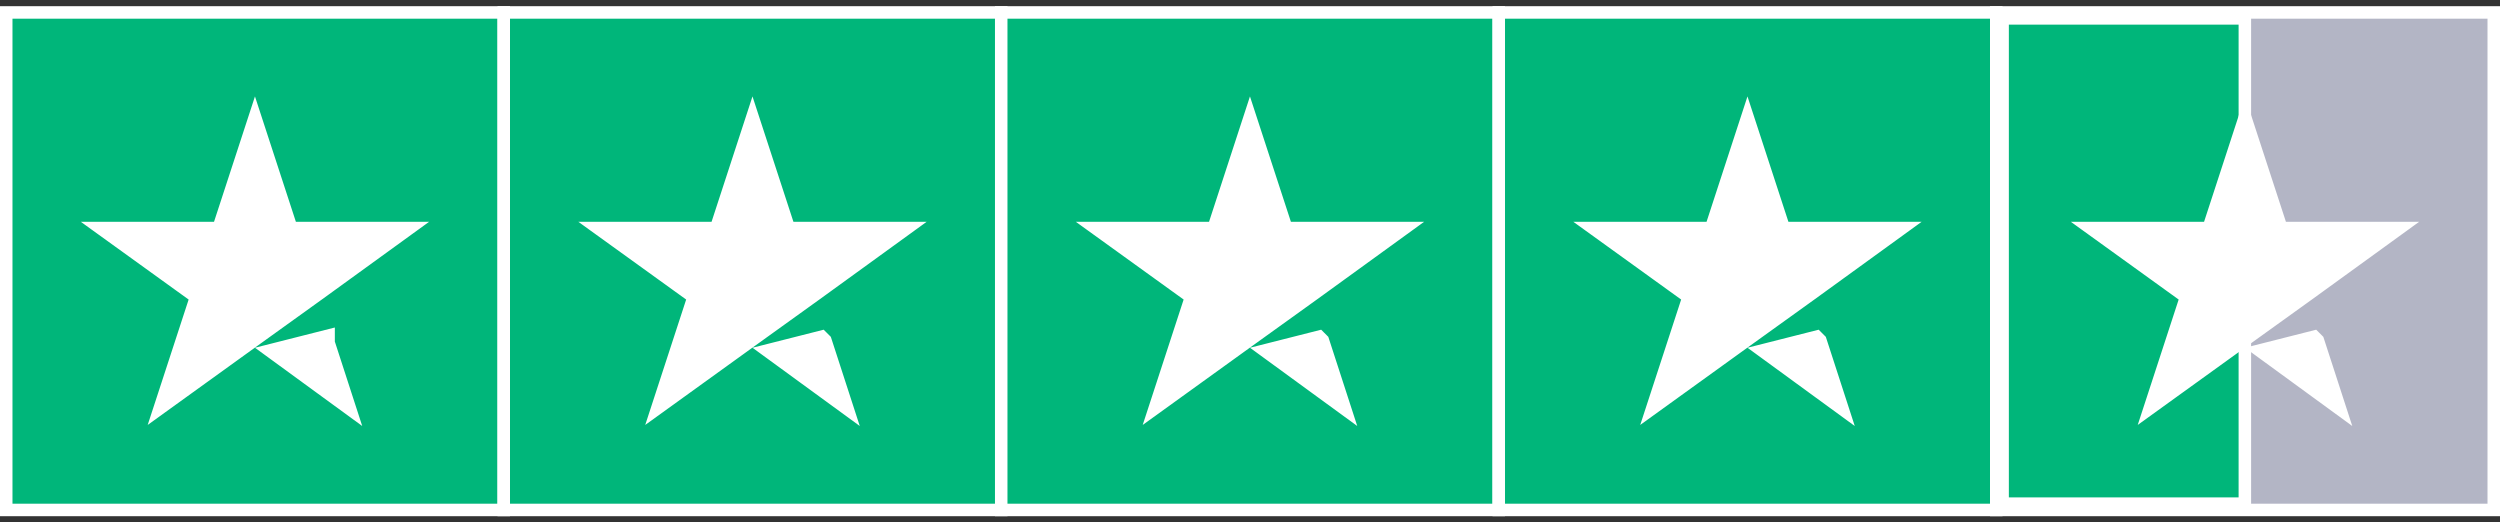 <svg xmlns="http://www.w3.org/2000/svg" width="201" height="42" fill="none"><rect width="100%" height="100%" fill="#333333" stroke="none"/><path fill="#00B67A" stroke="#fff" stroke-width="1.005" d="M40.501 1h-40v40h40V1Z"/><path fill="#fff" stroke="#fff" stroke-width="2.009" d="m20.042 27.038-1.863.472.6.438-4.994 3.601 2.336-7.154.227-.697-.595-.43-6.143-4.43h8.327l.225-.693 2.337-7.157 2.336 7.157.227.693H31.4l-6.113 4.43-.003.002-5.242 3.768Zm5.875.584 1.294 3.99-4.392-3.205 3.098-.785Z"/><path fill="#00B67A" stroke="#fff" stroke-width="1.005" d="M80.501 1h-40v40h40V1Z"/><path fill="#fff" stroke="#fff" stroke-width="2.009" d="m60.044 27.038-1.863.472.6.438-4.994 3.601 2.335-7.154.228-.697-.595-.43-6.144-4.43h8.327l.226-.693 2.336-7.157 2.337 7.157.226.693h8.339l-6.113 4.43-.003.002-5.242 3.768Zm5.874.584 1.295 3.99-4.393-3.205 3.098-.785Z"/><path fill="#00B67A" stroke="#fff" stroke-width="1.005" d="M120.498 1h-40v40h40V1Z"/><path fill="#fff" stroke="#fff" stroke-width="2.009" d="m100.041 27.038-1.863.472.6.438-4.994 3.601 2.335-7.154.228-.697-.595-.43-6.144-4.43h8.327l.226-.693 2.336-7.157 2.337 7.157.226.693h8.339l-6.113 4.43-.003.002-5.242 3.768Zm5.874.584 1.295 3.99-4.393-3.205 3.098-.785Z"/><path fill="#00B67A" stroke="#fff" stroke-width="1.005" d="M160.5 1h-40v40h40V1Z"/><path fill="#fff" stroke="#fff" stroke-width="2.009" d="m140.041 27.038-1.863.472.6.438-4.994 3.601 2.335-7.154.228-.697-.595-.43-6.144-4.43h8.327l.226-.693 2.336-7.157 2.337 7.157.226.693h8.339l-6.113 4.43-.003.002-5.242 3.768Zm5.874.584 1.295 3.99-4.393-3.205 3.098-.785Z"/><path fill="#B3B5C5" stroke="#fff" stroke-width="1.005" d="M200.498 1h-39.999v40h39.999V1Z"/><path fill="#00B67A" stroke="#fff" stroke-width="1.005" d="M180.486 1.478h-19.477v39.015h19.477V1.478Z"/><path fill="#fff" stroke="#fff" stroke-width="2.009" d="m180.041 27.038-1.863.472.6.438-4.994 3.601 2.335-7.154.228-.697-.595-.43-6.144-4.43h8.327l.226-.693 2.336-7.157 2.337 7.157.226.693h8.339l-6.113 4.43-.003.002-5.242 3.768Zm5.874.584 1.295 3.99-4.393-3.205 3.098-.785Z"/></svg>